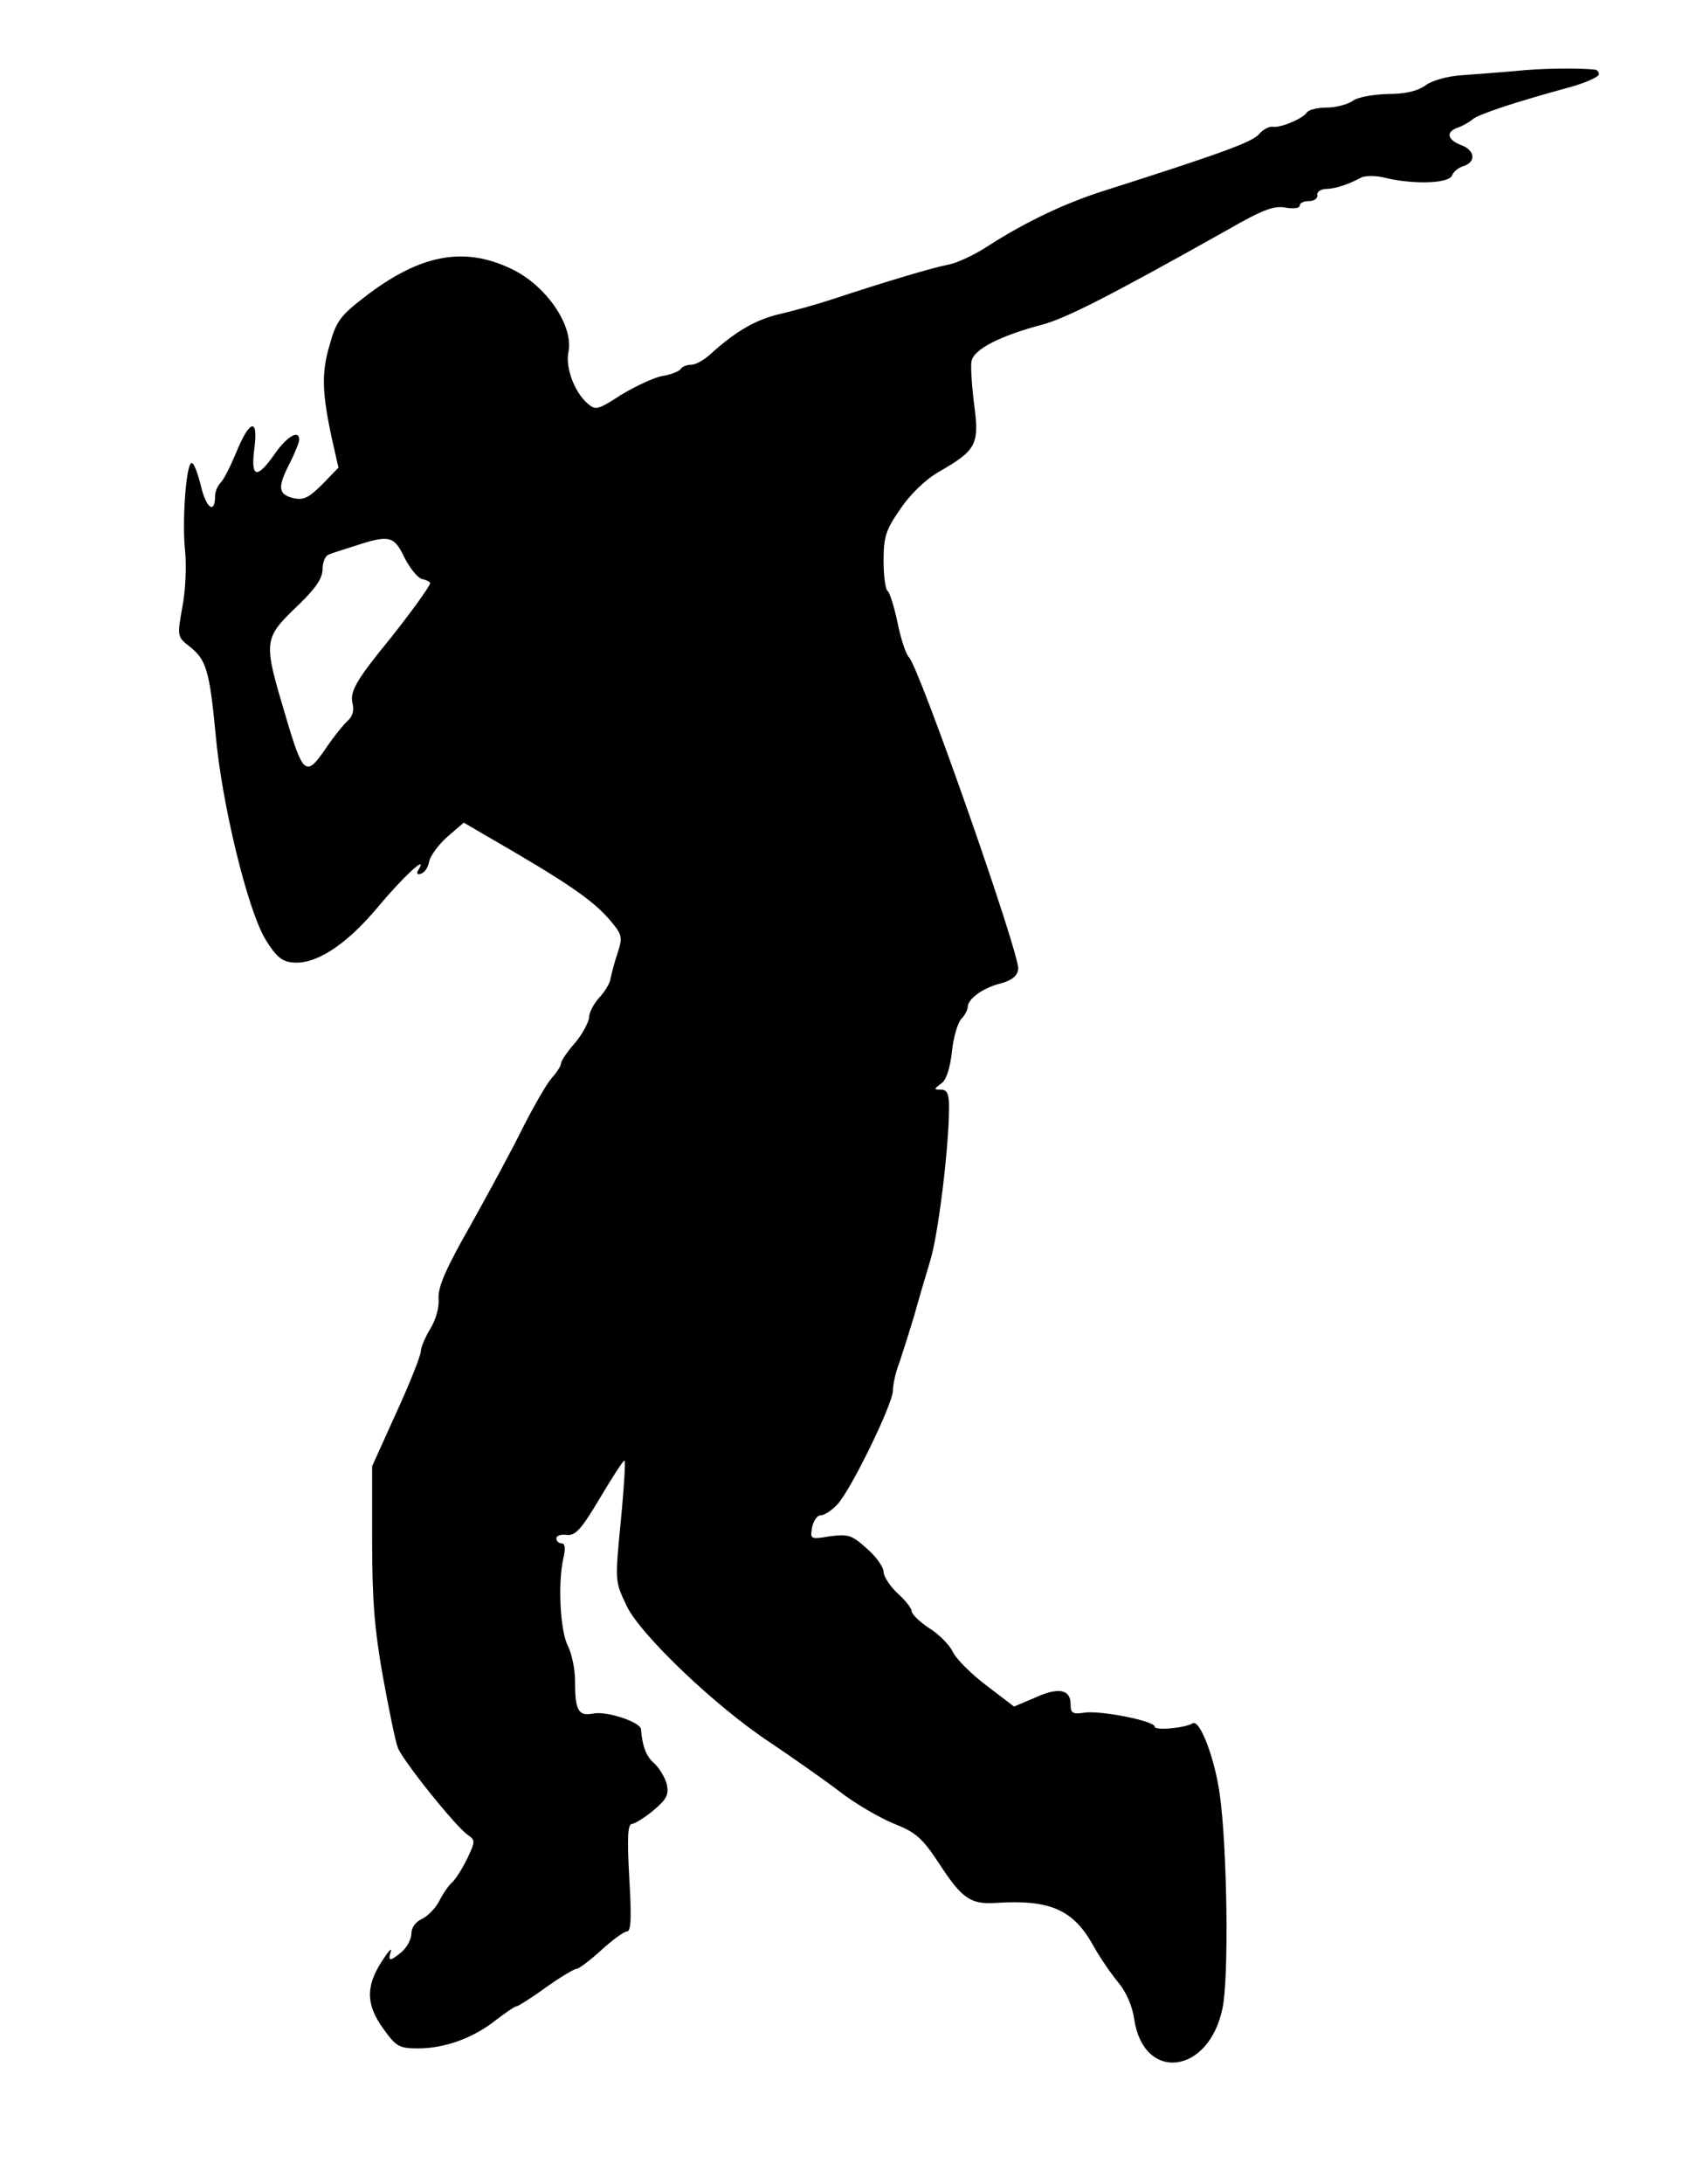 <?xml version="1.0" standalone="no"?>
<!DOCTYPE svg PUBLIC "-//W3C//DTD SVG 20010904//EN"
 "http://www.w3.org/TR/2001/REC-SVG-20010904/DTD/svg10.dtd">
<svg version="1.0" xmlns="http://www.w3.org/2000/svg"
 width="360pt" height="467pt" viewBox="0 0 360 467"
 preserveAspectRatio="xMidYMid meet">

<g transform="translate(0,467) scale(0.1,-0.1)"
fill="#000000" stroke="none">
<path d="M3240 4518 c-36 -3 -87 -7 -115 -9 -29 -2 -61 -11 -75 -21 -18 -13
-44 -19 -82 -19 -32 -1 -65 -7 -75 -15 -10 -7 -35 -14 -55 -14 -20 0 -40 -5
-43 -11 -9 -13 -56 -33 -73 -30 -7 1 -21 -6 -30 -17 -15 -16 -79 -40 -337
-122 -80 -26 -160 -64 -240 -115 -30 -20 -69 -38 -87 -41 -32 -6 -133 -36
-248 -74 -30 -10 -80 -24 -110 -31 -53 -12 -96 -37 -150 -86 -14 -13 -32 -23
-42 -23 -9 0 -19 -4 -22 -9 -3 -5 -21 -12 -39 -15 -18 -3 -58 -22 -88 -40 -51
-33 -55 -34 -73 -18 -28 25 -47 77 -40 110 11 56 -48 142 -122 177 -102 49
-196 31 -314 -60 -52 -40 -61 -52 -75 -103 -18 -60 -16 -104 6 -205 l13 -57
-35 -36 c-29 -29 -40 -34 -62 -29 -32 8 -34 23 -7 75 11 22 20 44 20 50 0 22
-26 7 -52 -30 -39 -56 -52 -52 -44 11 9 67 -10 62 -39 -9 -12 -29 -26 -57 -33
-64 -7 -7 -12 -20 -12 -29 0 -39 -19 -26 -30 21 -7 28 -15 50 -20 50 -12 0
-21 -126 -14 -189 3 -31 1 -84 -6 -119 -11 -62 -11 -64 15 -84 36 -28 43 -51
56 -186 13 -150 69 -379 107 -441 22 -36 35 -47 58 -49 49 -5 114 37 181 117
55 66 110 117 88 81 -5 -8 -3 -11 6 -8 8 3 15 14 17 26 2 11 19 35 38 52 l36
31 41 -24 c179 -103 235 -141 273 -186 25 -30 26 -35 15 -69 -7 -20 -13 -45
-15 -54 -1 -10 -12 -28 -24 -41 -12 -13 -22 -32 -22 -43 -1 -10 -14 -35 -30
-54 -17 -19 -30 -39 -30 -44 0 -5 -9 -19 -19 -30 -11 -12 -38 -59 -62 -106
-23 -47 -74 -141 -112 -209 -53 -93 -70 -132 -69 -157 2 -19 -6 -47 -18 -66
-11 -18 -20 -40 -20 -48 0 -8 -23 -67 -52 -130 l-52 -115 0 -160 c0 -125 5
-189 23 -290 13 -71 27 -140 32 -152 10 -27 123 -168 149 -186 17 -12 17 -14
-1 -52 -11 -22 -25 -44 -32 -50 -6 -5 -19 -23 -27 -39 -8 -16 -25 -33 -37 -39
-14 -6 -23 -19 -23 -31 0 -12 -9 -29 -20 -39 -26 -22 -31 -21 -24 0 3 10 -6 0
-20 -22 -34 -53 -33 -92 4 -143 27 -38 34 -42 74 -42 57 0 118 22 166 60 21
16 41 30 45 30 3 0 32 18 62 40 31 22 61 40 66 40 5 0 29 18 53 40 24 22 49
40 55 40 9 0 10 30 5 115 -5 89 -3 115 6 115 7 1 28 14 47 30 28 24 32 33 27
56 -4 14 -16 34 -26 43 -17 14 -26 36 -29 74 -2 15 -74 39 -102 33 -32 -6 -39
6 -39 70 0 25 -7 58 -15 74 -17 32 -22 135 -10 188 5 21 4 32 -4 32 -6 0 -11
5 -11 11 0 5 10 9 22 7 19 -2 31 11 72 80 27 45 50 81 52 79 2 -2 -1 -55 -7
-118 -14 -144 -14 -138 11 -192 29 -62 192 -217 306 -292 49 -33 116 -80 149
-105 33 -26 85 -56 116 -69 48 -19 61 -30 98 -86 48 -74 67 -87 119 -84 118 8
168 -14 211 -92 14 -25 38 -60 53 -78 16 -19 30 -49 34 -78 20 -136 160 -119
189 23 14 67 10 345 -6 458 -11 78 -43 161 -58 151 -17 -10 -81 -16 -81 -7 0
12 -115 35 -150 30 -26 -4 -30 -1 -30 18 0 32 -26 37 -76 14 l-45 -19 -59 45
c-33 25 -65 57 -72 72 -7 15 -30 38 -51 51 -20 13 -37 30 -37 36 0 6 -14 24
-30 38 -16 15 -30 36 -30 46 0 10 -16 33 -36 50 -32 29 -40 31 -79 26 -42 -7
-42 -6 -38 19 3 14 11 26 19 26 7 0 23 10 35 23 28 29 119 215 119 244 0 13 6
40 14 60 7 21 21 65 31 98 9 33 25 87 35 120 17 56 40 242 40 328 0 28 -4 37
-17 37 -16 0 -16 1 0 13 11 7 19 32 23 67 3 30 12 62 20 71 8 8 14 20 14 26 0
17 33 41 70 50 25 7 36 16 38 31 4 30 -213 649 -234 667 -6 6 -17 38 -24 73
-7 34 -17 65 -21 68 -5 3 -9 32 -9 65 0 52 5 66 36 111 21 31 54 63 82 79 80
46 87 58 76 142 -5 39 -8 82 -6 94 4 26 61 55 152 79 51 14 140 59 393 201 78
45 103 54 127 49 17 -3 30 -1 30 4 0 6 9 10 20 10 11 0 19 6 18 13 -2 6 6 12
17 13 20 0 48 9 76 24 9 5 34 5 55 -1 62 -14 134 -11 140 6 3 8 14 17 25 20
27 9 24 34 -6 45 -29 11 -33 28 -7 37 9 3 24 11 32 18 14 11 88 36 213 70 31
9 57 21 57 26 0 5 -3 9 -7 10 -36 4 -120 3 -173 -3z m-2375 -1040 c11 -22 28
-43 37 -46 10 -2 18 -6 18 -9 0 -6 -42 -64 -85 -118 -73 -89 -87 -114 -81
-139 4 -15 0 -28 -10 -37 -9 -8 -31 -35 -49 -62 -40 -58 -47 -53 -82 65 -51
171 -51 171 27 246 36 35 50 56 50 75 0 15 6 29 13 31 6 3 32 11 57 19 73 24
83 21 105 -25z"/>
</g>
</svg>
